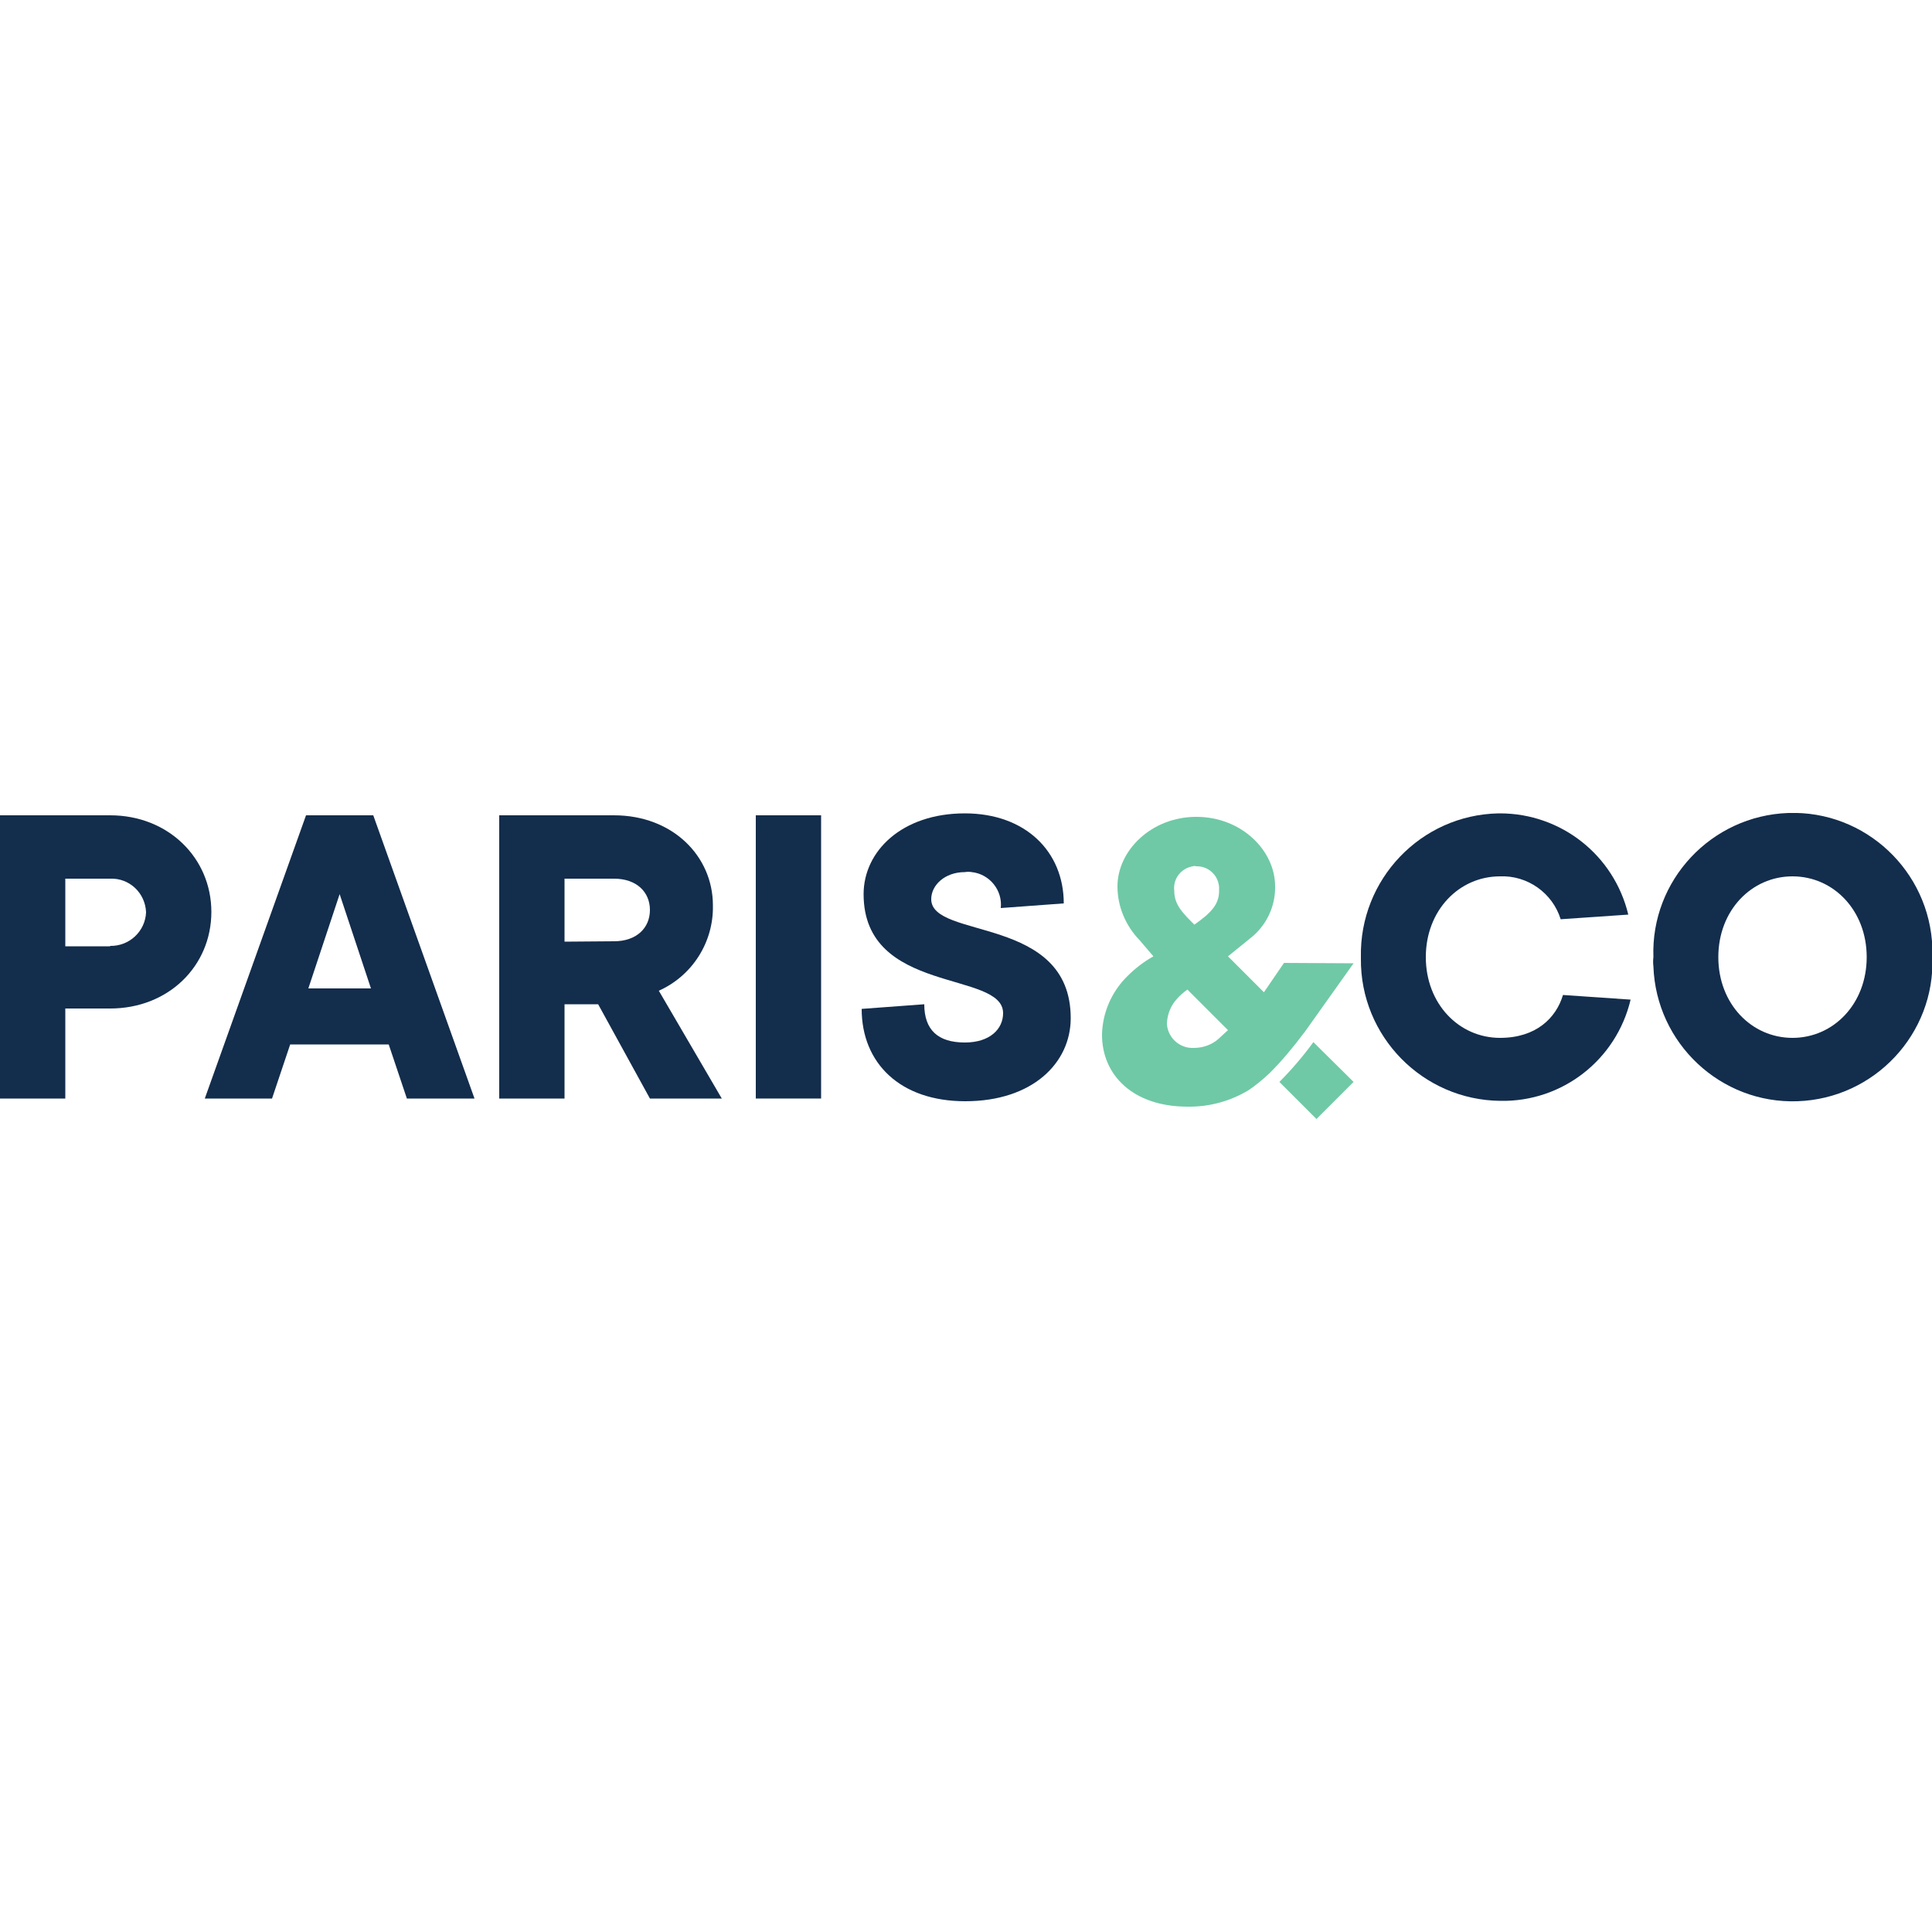<?xml version="1.0" encoding="UTF-8"?> <svg xmlns="http://www.w3.org/2000/svg" xmlns:xlink="http://www.w3.org/1999/xlink" version="1.1" id="Calque_1" x="0px" y="0px" viewBox="0 0 500 500" style="enable-background:new 0 0 500 500;" xml:space="preserve"> <style type="text/css"> .st0{clip-path:url(#SVGID_00000179608128479385007640000010374605467080029347_);} .st1{fill:#132D4C;} .st2{fill:#6FC9A6;} </style> <g id="logo-parisandco-bleu" transform="translate(0 0)"> <g> <defs> <rect id="SVGID_1_" y="210.4" width="500" height="79.1"></rect> </defs> <clipPath id="SVGID_00000092458214907331983840000014615346971319866259_"> <use xlink:href="#SVGID_1_" style="overflow:visible;"></use> </clipPath> <g id="Groupe_32" transform="translate(0 0)" style="clip-path:url(#SVGID_00000092458214907331983840000014615346971319866259_);"> <path id="Tracé_17659" class="st1" d="M0,211h28.5c15.1,0,26.2,11.1,26.2,25c0,14-11.1,25-26.2,25H16.9v23.3H0V211z M28.5,244.8 c5,0.1,9.1-3.8,9.3-8.7c-0.2-5-4.3-8.9-9.3-8.7H16.9v17.5H28.5z"></path> <path id="Tracé_17660" class="st1" d="M79.2,211h17.4l26.2,73.3h-17.5l-4.7-14H75.1l-4.7,14H53L79.2,211z M96,255.8l-8.1-24.4 l-8.1,24.4L96,255.8z"></path> <path id="Tracé_17661" class="st1" d="M129.2,211h29.7c15.2,0,25.6,10.6,25.6,23.3c0.2,9.5-5.3,18.2-14,22.1l16.3,27.9h-18.6 l-13.4-24.4h-8.7v24.4h-16.9L129.2,211z M158.9,243.6c5.9,0,9.3-3.5,9.3-8.1s-3.4-8.1-9.3-8.1h-12.8v16.3L158.9,243.6z"></path> <rect id="Rectangle_95" x="195.6" y="211" class="st1" width="16.9" height="73.3"></rect> <path id="Tracé_17662" class="st1" d="M239.2,259.9c0,6.6,3.5,9.9,10.5,9.9c6.5,0,9.9-3.5,9.9-7.6c0-11.1-36.1-4.7-36.1-30.8 c0-11.1,9.9-20.9,26.2-20.9c15.7,0,25.6,9.9,25.6,23.3l-16.3,1.2c0.5-4.6-2.9-8.8-7.5-9.3c-0.6-0.1-1.2-0.1-1.8,0 c-5.2,0-8.7,3.4-8.7,7c0,10.5,36.1,4.1,36.1,30.8c0,11.6-9.9,21.5-27.3,21.5c-16.9,0-26.8-9.9-26.8-23.9L239.2,259.9z"></path> <path id="Tracé_17663" class="st1" d="M422,258.7c-3.7,15.6-17.7,26.5-33.7,26.2c-20.1-0.2-36.3-16.7-36.1-36.8 c0-0.1,0-0.3,0-0.4c-0.4-20.1,15.5-36.8,35.6-37.2c0.1,0,0.3,0,0.4,0c15.8,0,29.5,10.8,33.2,26.2l-17.5,1.2 c-2.1-6.8-8.6-11.4-15.7-11.1c-10.6,0-19.2,8.8-19.2,20.9c0,12.1,8.6,20.9,19.2,20.9c9.3,0,14.5-5.1,16.3-11.1L422,258.7z"></path> <path id="Tracé_17664" class="st1" d="M427.9,247.7c-0.7-19.9,15-36.6,34.9-37.3c19.9-0.7,36.6,15,37.3,34.9c0,0.8,0,1.6,0,2.4 c0.7,19.9-15,36.6-34.9,37.3c-19.9,0.7-36.6-15-37.3-34.9C427.8,249.3,427.8,248.5,427.9,247.7 M483.1,247.7 c0-12.1-8.6-20.9-19.2-20.9c-10.6,0-19.2,8.8-19.2,20.9s8.6,20.9,19.2,20.9C474.5,268.6,483.1,259.8,483.1,247.7"></path> <path id="Tracé_17665" class="st2" d="M332.3,249.2l-5.2,7.6l-9.3-9.3l5.8-4.7c4.1-3.2,6.5-8.2,6.4-13.4c0-9.3-8.7-18-20.4-18 c-11.6,0-20.4,8.7-20.4,18c0,5.2,2.1,10.2,5.8,14l3.5,4.1c-2.5,1.4-4.7,3.1-6.7,5.1c-4.1,4-6.5,9.5-6.6,15.2 c0,10.5,8.1,18.6,22.1,18.6c5.6,0.1,11.1-1.4,15.9-4.3c1.9-1.3,3.7-2.8,5.4-4.4c3.2-3.2,6.1-6.7,8.8-10.3l0.1-0.1l12.8-18 L332.3,249.2z M309.6,224.2c3.1-0.1,5.7,2.3,5.9,5.4c0,0.3,0,0.7,0,1c0,3.6-2.3,5.8-6.4,8.7c-2.9-2.9-5.2-5.1-5.2-8.7 c-0.4-3.1,1.7-5.9,4.8-6.4C308.9,224.1,309.3,224.1,309.6,224.2 M315.3,268.9c-1.7,1.5-4,2.3-6.3,2.3c-3.6,0.2-6.7-2.5-7-6.1 c0-0.1,0-0.2,0-0.3c0.1-2.3,1-4.6,2.6-6.3c0.8-0.9,1.7-1.7,2.7-2.4l10.5,10.5L315.3,268.9z"></path> <path id="Tracé_17666" class="st2" d="M339.9,269.7c-2.7,3.7-5.6,7.1-8.8,10.3l9.6,9.6l9.6-9.6L339.9,269.7z"></path> </g> </g> </g> </svg> 